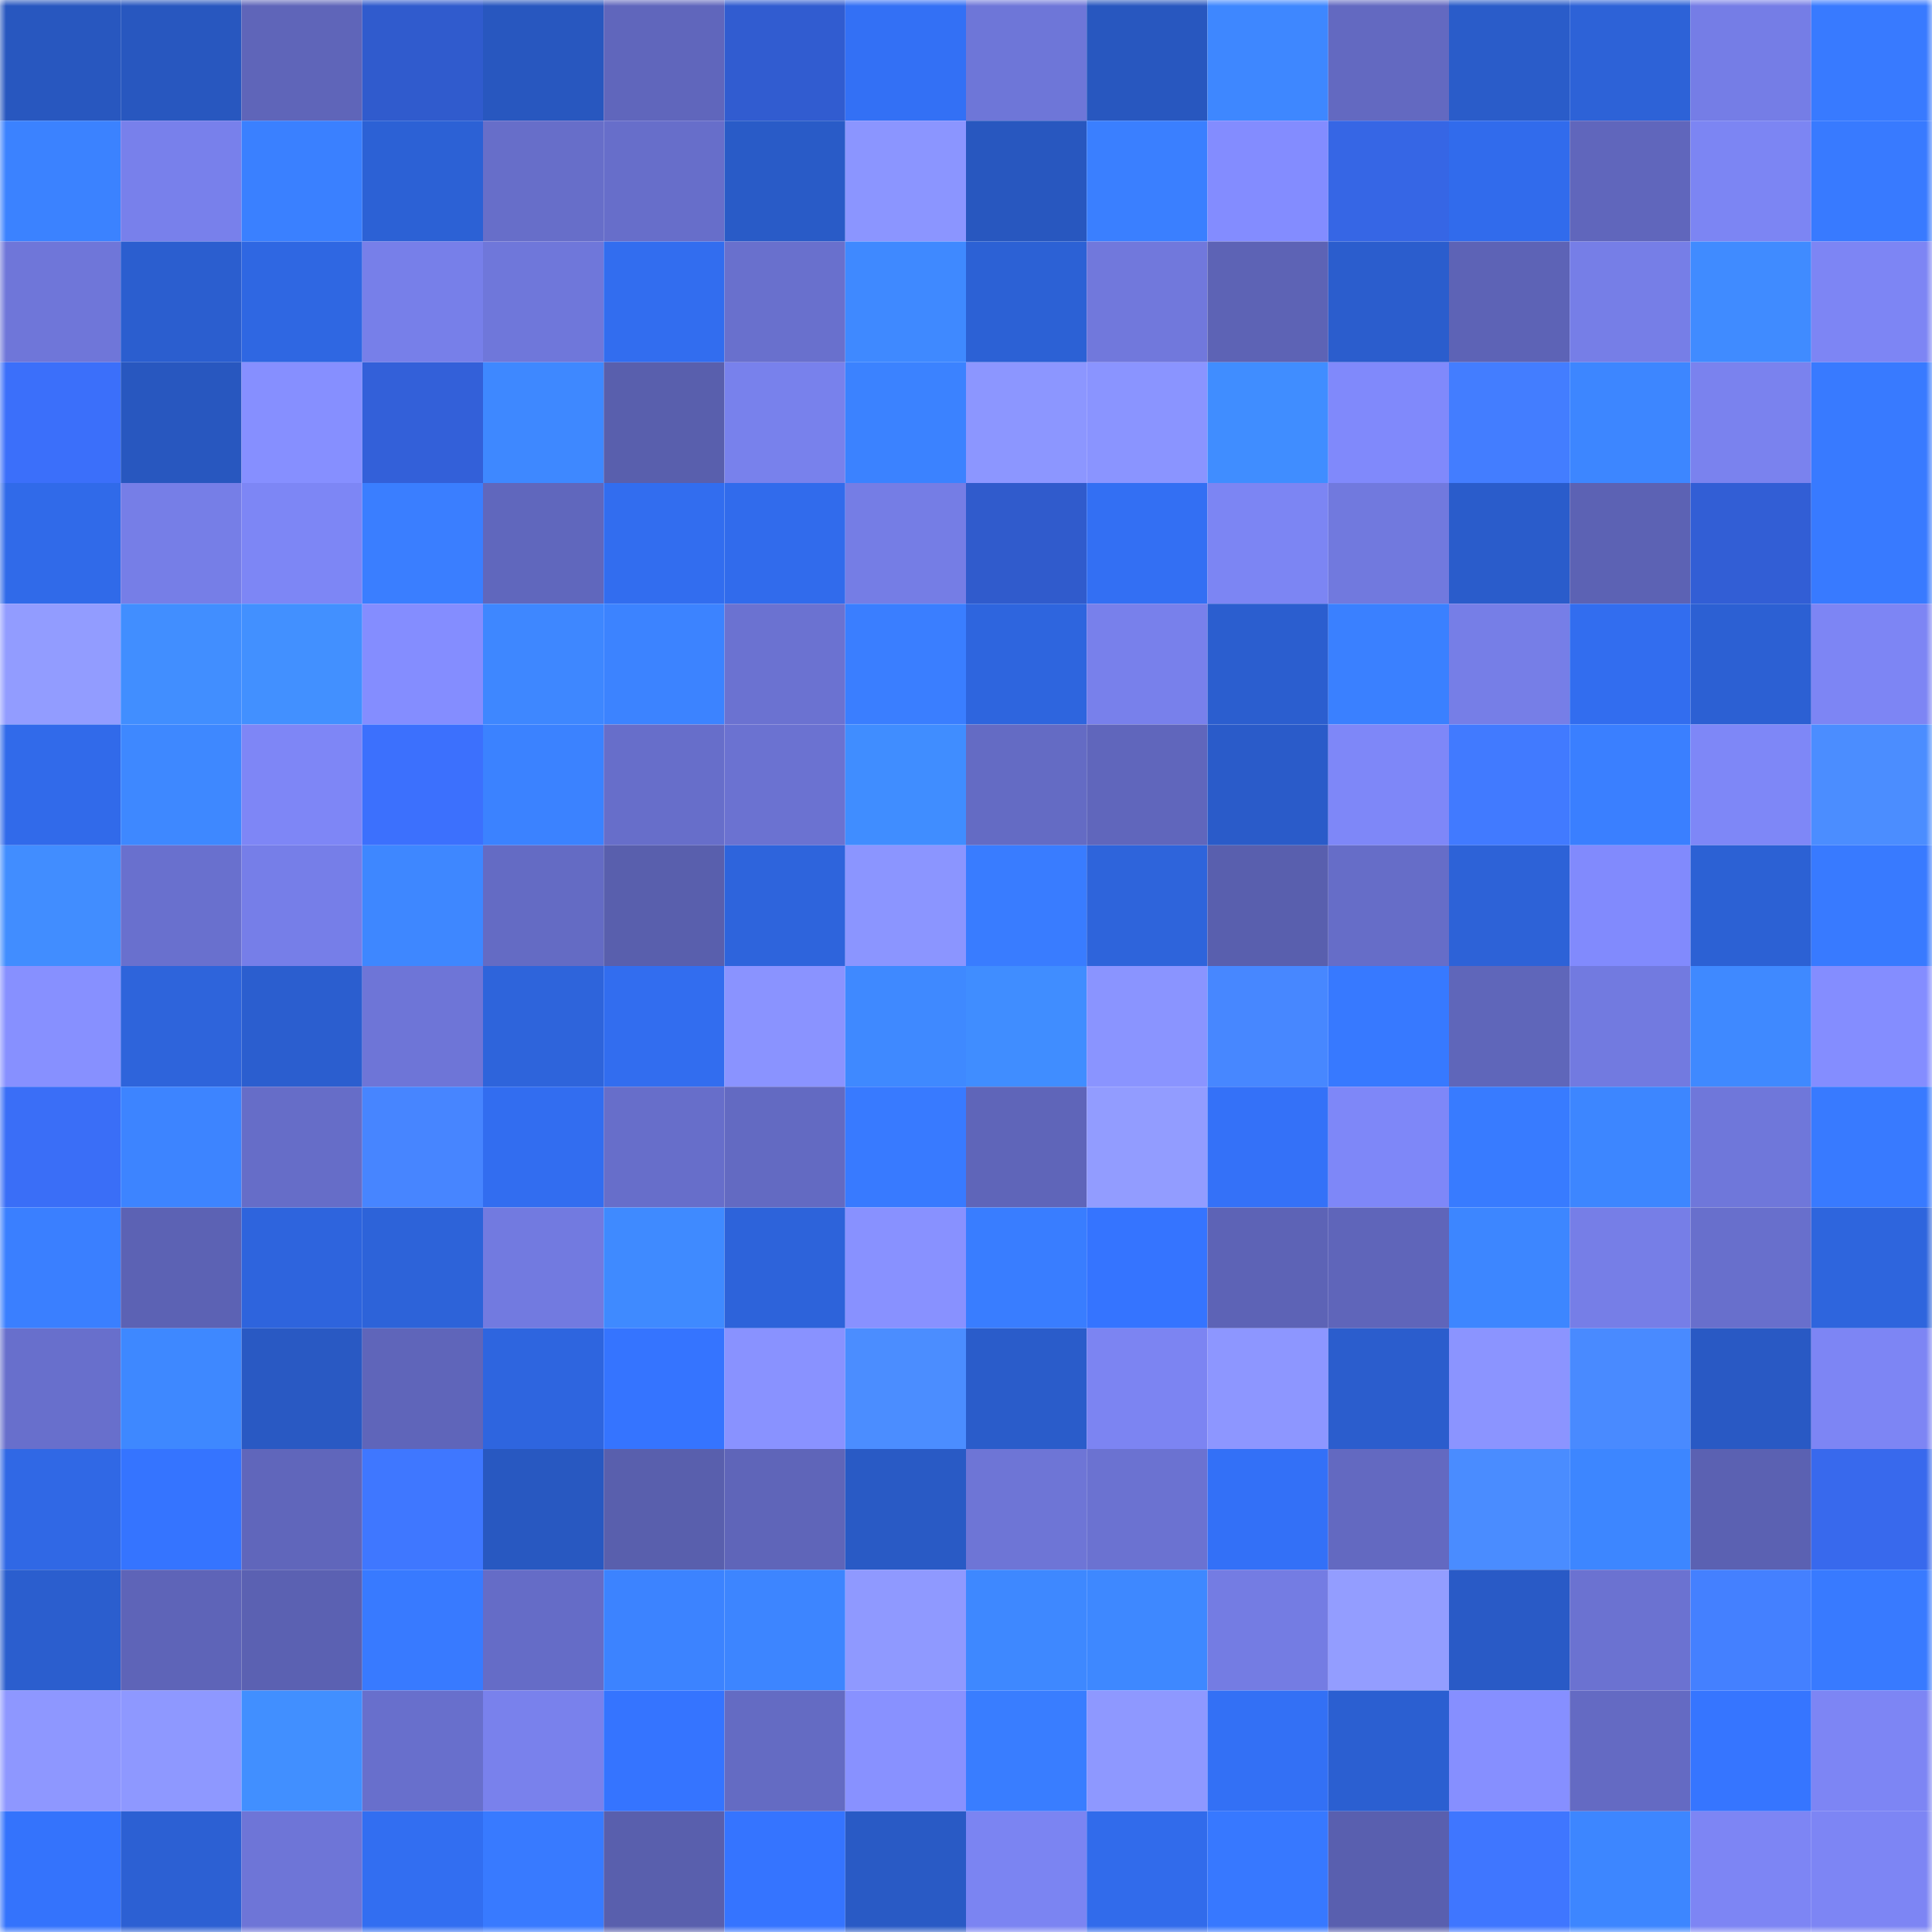 <svg viewBox="0 0 160 160" fill="none" role="img" xmlns="http://www.w3.org/2000/svg" width="240" height="240" name="basenames%2Cstein.base.eth"><mask id="612620150" mask-type="alpha" maskUnits="userSpaceOnUse" x="0" y="0" width="160" height="160"><rect width="160" height="160" fill="#FFFFFF"></rect></mask><g mask="url(#612620150)"><rect x="0" y="0" width="10" height="10" fill="#2857bf"></rect><rect x="10" y="0" width="10" height="10" fill="#2857bf"></rect><rect x="20" y="0" width="10" height="10" fill="#5f65b9"></rect><rect x="30" y="0" width="10" height="10" fill="#305bcd"></rect><rect x="40" y="0" width="10" height="10" fill="#2857bf"></rect><rect x="50" y="0" width="10" height="10" fill="#6066bc"></rect><rect x="60" y="0" width="10" height="10" fill="#315cd0"></rect><rect x="70" y="0" width="10" height="10" fill="#3370f5"></rect><rect x="80" y="0" width="10" height="10" fill="#6e76d8"></rect><rect x="90" y="0" width="10" height="10" fill="#2857bf"></rect><rect x="100" y="0" width="10" height="10" fill="#3e87ff"></rect><rect x="110" y="0" width="10" height="10" fill="#6369c1"></rect><rect x="120" y="0" width="10" height="10" fill="#2a5cc9"></rect><rect x="130" y="0" width="10" height="10" fill="#2d62d7"></rect><rect x="140" y="0" width="10" height="10" fill="#757de6"></rect><rect x="150" y="0" width="10" height="10" fill="#387aff"></rect><rect x="0" y="10" width="10" height="10" fill="#3b82ff"></rect><rect x="10" y="10" width="10" height="10" fill="#7880eb"></rect><rect x="20" y="10" width="10" height="10" fill="#3a80ff"></rect><rect x="30" y="10" width="10" height="10" fill="#2c61d5"></rect><rect x="40" y="10" width="10" height="10" fill="#676ec9"></rect><rect x="50" y="10" width="10" height="10" fill="#676eca"></rect><rect x="60" y="10" width="10" height="10" fill="#295bc7"></rect><rect x="70" y="10" width="10" height="10" fill="#8b95ff"></rect><rect x="80" y="10" width="10" height="10" fill="#2857bf"></rect><rect x="90" y="10" width="10" height="10" fill="#3a7fff"></rect><rect x="100" y="10" width="10" height="10" fill="#838cff"></rect><rect x="110" y="10" width="10" height="10" fill="#3666e5"></rect><rect x="120" y="10" width="10" height="10" fill="#316bec"></rect><rect x="130" y="10" width="10" height="10" fill="#6066bc"></rect><rect x="140" y="10" width="10" height="10" fill="#7c85f3"></rect><rect x="150" y="10" width="10" height="10" fill="#387aff"></rect><rect x="0" y="20" width="10" height="10" fill="#6f76d9"></rect><rect x="10" y="20" width="10" height="10" fill="#2b5ecf"></rect><rect x="20" y="20" width="10" height="10" fill="#2f67e2"></rect><rect x="30" y="20" width="10" height="10" fill="#777fe9"></rect><rect x="40" y="20" width="10" height="10" fill="#6f77da"></rect><rect x="50" y="20" width="10" height="10" fill="#326def"></rect><rect x="60" y="20" width="10" height="10" fill="#6970cd"></rect><rect x="70" y="20" width="10" height="10" fill="#3f89ff"></rect><rect x="80" y="20" width="10" height="10" fill="#2c61d5"></rect><rect x="90" y="20" width="10" height="10" fill="#7178dc"></rect><rect x="100" y="20" width="10" height="10" fill="#5d63b5"></rect><rect x="110" y="20" width="10" height="10" fill="#2b5dcd"></rect><rect x="120" y="20" width="10" height="10" fill="#5d63b6"></rect><rect x="130" y="20" width="10" height="10" fill="#767ee7"></rect><rect x="140" y="20" width="10" height="10" fill="#408bff"></rect><rect x="150" y="20" width="10" height="10" fill="#7d85f4"></rect><rect x="0" y="30" width="10" height="10" fill="#3b6ffa"></rect><rect x="10" y="30" width="10" height="10" fill="#2857bf"></rect><rect x="20" y="30" width="10" height="10" fill="#868fff"></rect><rect x="30" y="30" width="10" height="10" fill="#3360d9"></rect><rect x="40" y="30" width="10" height="10" fill="#3e88ff"></rect><rect x="50" y="30" width="10" height="10" fill="#595fad"></rect><rect x="60" y="30" width="10" height="10" fill="#7881ec"></rect><rect x="70" y="30" width="10" height="10" fill="#3b82ff"></rect><rect x="80" y="30" width="10" height="10" fill="#8c96ff"></rect><rect x="90" y="30" width="10" height="10" fill="#8a94ff"></rect><rect x="100" y="30" width="10" height="10" fill="#408dff"></rect><rect x="110" y="30" width="10" height="10" fill="#8089fb"></rect><rect x="120" y="30" width="10" height="10" fill="#437dff"></rect><rect x="130" y="30" width="10" height="10" fill="#3d86ff"></rect><rect x="140" y="30" width="10" height="10" fill="#7a82ee"></rect><rect x="150" y="30" width="10" height="10" fill="#387aff"></rect><rect x="0" y="40" width="10" height="10" fill="#306ae9"></rect><rect x="10" y="40" width="10" height="10" fill="#767ee7"></rect><rect x="20" y="40" width="10" height="10" fill="#7d86f5"></rect><rect x="30" y="40" width="10" height="10" fill="#3a7eff"></rect><rect x="40" y="40" width="10" height="10" fill="#6067bd"></rect><rect x="50" y="40" width="10" height="10" fill="#326def"></rect><rect x="60" y="40" width="10" height="10" fill="#316bec"></rect><rect x="70" y="40" width="10" height="10" fill="#757de5"></rect><rect x="80" y="40" width="10" height="10" fill="#305bcc"></rect><rect x="90" y="40" width="10" height="10" fill="#336ff3"></rect><rect x="100" y="40" width="10" height="10" fill="#7c85f3"></rect><rect x="110" y="40" width="10" height="10" fill="#7179de"></rect><rect x="120" y="40" width="10" height="10" fill="#2a5ccb"></rect><rect x="130" y="40" width="10" height="10" fill="#5c62b4"></rect><rect x="140" y="40" width="10" height="10" fill="#325ed5"></rect><rect x="150" y="40" width="10" height="10" fill="#387aff"></rect><rect x="0" y="50" width="10" height="10" fill="#929cff"></rect><rect x="10" y="50" width="10" height="10" fill="#418eff"></rect><rect x="20" y="50" width="10" height="10" fill="#4290ff"></rect><rect x="30" y="50" width="10" height="10" fill="#848dff"></rect><rect x="40" y="50" width="10" height="10" fill="#3e87ff"></rect><rect x="50" y="50" width="10" height="10" fill="#3c83ff"></rect><rect x="60" y="50" width="10" height="10" fill="#6b72d1"></rect><rect x="70" y="50" width="10" height="10" fill="#3a7eff"></rect><rect x="80" y="50" width="10" height="10" fill="#2e65de"></rect><rect x="90" y="50" width="10" height="10" fill="#7880eb"></rect><rect x="100" y="50" width="10" height="10" fill="#2b5ecf"></rect><rect x="110" y="50" width="10" height="10" fill="#3a80ff"></rect><rect x="120" y="50" width="10" height="10" fill="#767ee7"></rect><rect x="130" y="50" width="10" height="10" fill="#326def"></rect><rect x="140" y="50" width="10" height="10" fill="#2c60d3"></rect><rect x="150" y="50" width="10" height="10" fill="#7d85f4"></rect><rect x="0" y="60" width="10" height="10" fill="#316aea"></rect><rect x="10" y="60" width="10" height="10" fill="#3e88ff"></rect><rect x="20" y="60" width="10" height="10" fill="#7e86f6"></rect><rect x="30" y="60" width="10" height="10" fill="#3c70fd"></rect><rect x="40" y="60" width="10" height="10" fill="#3b82ff"></rect><rect x="50" y="60" width="10" height="10" fill="#676eca"></rect><rect x="60" y="60" width="10" height="10" fill="#6b72d1"></rect><rect x="70" y="60" width="10" height="10" fill="#408dff"></rect><rect x="80" y="60" width="10" height="10" fill="#646bc4"></rect><rect x="90" y="60" width="10" height="10" fill="#6066bc"></rect><rect x="100" y="60" width="10" height="10" fill="#2a5bc9"></rect><rect x="110" y="60" width="10" height="10" fill="#7e87f8"></rect><rect x="120" y="60" width="10" height="10" fill="#417aff"></rect><rect x="130" y="60" width="10" height="10" fill="#3a7fff"></rect><rect x="140" y="60" width="10" height="10" fill="#7e87f7"></rect><rect x="150" y="60" width="10" height="10" fill="#4b8dff"></rect><rect x="0" y="70" width="10" height="10" fill="#418dff"></rect><rect x="10" y="70" width="10" height="10" fill="#6970ce"></rect><rect x="20" y="70" width="10" height="10" fill="#767ee8"></rect><rect x="30" y="70" width="10" height="10" fill="#3e87ff"></rect><rect x="40" y="70" width="10" height="10" fill="#646bc4"></rect><rect x="50" y="70" width="10" height="10" fill="#595fad"></rect><rect x="60" y="70" width="10" height="10" fill="#2e64dc"></rect><rect x="70" y="70" width="10" height="10" fill="#8b95ff"></rect><rect x="80" y="70" width="10" height="10" fill="#397cff"></rect><rect x="90" y="70" width="10" height="10" fill="#2e64db"></rect><rect x="100" y="70" width="10" height="10" fill="#595fae"></rect><rect x="110" y="70" width="10" height="10" fill="#666dc8"></rect><rect x="120" y="70" width="10" height="10" fill="#2d62d7"></rect><rect x="130" y="70" width="10" height="10" fill="#818afd"></rect><rect x="140" y="70" width="10" height="10" fill="#2c61d4"></rect><rect x="150" y="70" width="10" height="10" fill="#387aff"></rect><rect x="0" y="80" width="10" height="10" fill="#8790ff"></rect><rect x="10" y="80" width="10" height="10" fill="#2e64db"></rect><rect x="20" y="80" width="10" height="10" fill="#2b5ecf"></rect><rect x="30" y="80" width="10" height="10" fill="#6e75d7"></rect><rect x="40" y="80" width="10" height="10" fill="#2e64db"></rect><rect x="50" y="80" width="10" height="10" fill="#326def"></rect><rect x="60" y="80" width="10" height="10" fill="#8a93ff"></rect><rect x="70" y="80" width="10" height="10" fill="#3f89ff"></rect><rect x="80" y="80" width="10" height="10" fill="#408dff"></rect><rect x="90" y="80" width="10" height="10" fill="#8a94ff"></rect><rect x="100" y="80" width="10" height="10" fill="#4787ff"></rect><rect x="110" y="80" width="10" height="10" fill="#3779ff"></rect><rect x="120" y="80" width="10" height="10" fill="#5f66ba"></rect><rect x="130" y="80" width="10" height="10" fill="#727ae0"></rect><rect x="140" y="80" width="10" height="10" fill="#3f89ff"></rect><rect x="150" y="80" width="10" height="10" fill="#848dff"></rect><rect x="0" y="90" width="10" height="10" fill="#3a6ef7"></rect><rect x="10" y="90" width="10" height="10" fill="#3d84ff"></rect><rect x="20" y="90" width="10" height="10" fill="#666dc8"></rect><rect x="30" y="90" width="10" height="10" fill="#4785ff"></rect><rect x="40" y="90" width="10" height="10" fill="#326df0"></rect><rect x="50" y="90" width="10" height="10" fill="#676eca"></rect><rect x="60" y="90" width="10" height="10" fill="#636ac2"></rect><rect x="70" y="90" width="10" height="10" fill="#387aff"></rect><rect x="80" y="90" width="10" height="10" fill="#5f65b9"></rect><rect x="90" y="90" width="10" height="10" fill="#929cff"></rect><rect x="100" y="90" width="10" height="10" fill="#3471f8"></rect><rect x="110" y="90" width="10" height="10" fill="#7e87f8"></rect><rect x="120" y="90" width="10" height="10" fill="#387bff"></rect><rect x="130" y="90" width="10" height="10" fill="#3d86ff"></rect><rect x="140" y="90" width="10" height="10" fill="#6f77da"></rect><rect x="150" y="90" width="10" height="10" fill="#387aff"></rect><rect x="0" y="100" width="10" height="10" fill="#3a7fff"></rect><rect x="10" y="100" width="10" height="10" fill="#5c62b4"></rect><rect x="20" y="100" width="10" height="10" fill="#2e64dd"></rect><rect x="30" y="100" width="10" height="10" fill="#2d63d9"></rect><rect x="40" y="100" width="10" height="10" fill="#727ae0"></rect><rect x="50" y="100" width="10" height="10" fill="#3f8aff"></rect><rect x="60" y="100" width="10" height="10" fill="#2d63da"></rect><rect x="70" y="100" width="10" height="10" fill="#8891ff"></rect><rect x="80" y="100" width="10" height="10" fill="#397dff"></rect><rect x="90" y="100" width="10" height="10" fill="#3574ff"></rect><rect x="100" y="100" width="10" height="10" fill="#5d63b6"></rect><rect x="110" y="100" width="10" height="10" fill="#5f65ba"></rect><rect x="120" y="100" width="10" height="10" fill="#3d86ff"></rect><rect x="130" y="100" width="10" height="10" fill="#767ee7"></rect><rect x="140" y="100" width="10" height="10" fill="#686fcc"></rect><rect x="150" y="100" width="10" height="10" fill="#2e65dd"></rect><rect x="0" y="110" width="10" height="10" fill="#686fcc"></rect><rect x="10" y="110" width="10" height="10" fill="#3e88ff"></rect><rect x="20" y="110" width="10" height="10" fill="#2959c3"></rect><rect x="30" y="110" width="10" height="10" fill="#5f65ba"></rect><rect x="40" y="110" width="10" height="10" fill="#2e65df"></rect><rect x="50" y="110" width="10" height="10" fill="#3574ff"></rect><rect x="60" y="110" width="10" height="10" fill="#8992ff"></rect><rect x="70" y="110" width="10" height="10" fill="#4b8dff"></rect><rect x="80" y="110" width="10" height="10" fill="#2a5cca"></rect><rect x="90" y="110" width="10" height="10" fill="#7c84f2"></rect><rect x="100" y="110" width="10" height="10" fill="#8d96ff"></rect><rect x="110" y="110" width="10" height="10" fill="#2b5dcd"></rect><rect x="120" y="110" width="10" height="10" fill="#8b94ff"></rect><rect x="130" y="110" width="10" height="10" fill="#498aff"></rect><rect x="140" y="110" width="10" height="10" fill="#2959c4"></rect><rect x="150" y="110" width="10" height="10" fill="#7d85f4"></rect><rect x="0" y="120" width="10" height="10" fill="#3068e5"></rect><rect x="10" y="120" width="10" height="10" fill="#3574ff"></rect><rect x="20" y="120" width="10" height="10" fill="#6066bb"></rect><rect x="30" y="120" width="10" height="10" fill="#3f77ff"></rect><rect x="40" y="120" width="10" height="10" fill="#2858c1"></rect><rect x="50" y="120" width="10" height="10" fill="#595fad"></rect><rect x="60" y="120" width="10" height="10" fill="#5f65b9"></rect><rect x="70" y="120" width="10" height="10" fill="#295ac5"></rect><rect x="80" y="120" width="10" height="10" fill="#6e75d6"></rect><rect x="90" y="120" width="10" height="10" fill="#6b72d1"></rect><rect x="100" y="120" width="10" height="10" fill="#3370f7"></rect><rect x="110" y="120" width="10" height="10" fill="#6369c1"></rect><rect x="120" y="120" width="10" height="10" fill="#4a8cff"></rect><rect x="130" y="120" width="10" height="10" fill="#3d86ff"></rect><rect x="140" y="120" width="10" height="10" fill="#5b61b2"></rect><rect x="150" y="120" width="10" height="10" fill="#3869ed"></rect><rect x="0" y="130" width="10" height="10" fill="#2b5ece"></rect><rect x="10" y="130" width="10" height="10" fill="#5e64b8"></rect><rect x="20" y="130" width="10" height="10" fill="#5b61b2"></rect><rect x="30" y="130" width="10" height="10" fill="#387aff"></rect><rect x="40" y="130" width="10" height="10" fill="#656cc7"></rect><rect x="50" y="130" width="10" height="10" fill="#3c83ff"></rect><rect x="60" y="130" width="10" height="10" fill="#3d85ff"></rect><rect x="70" y="130" width="10" height="10" fill="#8f99ff"></rect><rect x="80" y="130" width="10" height="10" fill="#3e88ff"></rect><rect x="90" y="130" width="10" height="10" fill="#3e88ff"></rect><rect x="100" y="130" width="10" height="10" fill="#747ce3"></rect><rect x="110" y="130" width="10" height="10" fill="#939dff"></rect><rect x="120" y="130" width="10" height="10" fill="#295ac6"></rect><rect x="130" y="130" width="10" height="10" fill="#6b72d1"></rect><rect x="140" y="130" width="10" height="10" fill="#4480ff"></rect><rect x="150" y="130" width="10" height="10" fill="#387aff"></rect><rect x="0" y="140" width="10" height="10" fill="#8e97ff"></rect><rect x="10" y="140" width="10" height="10" fill="#8e98ff"></rect><rect x="20" y="140" width="10" height="10" fill="#418fff"></rect><rect x="30" y="140" width="10" height="10" fill="#686fcc"></rect><rect x="40" y="140" width="10" height="10" fill="#7981ec"></rect><rect x="50" y="140" width="10" height="10" fill="#3574ff"></rect><rect x="60" y="140" width="10" height="10" fill="#646bc3"></rect><rect x="70" y="140" width="10" height="10" fill="#8891ff"></rect><rect x="80" y="140" width="10" height="10" fill="#397dff"></rect><rect x="90" y="140" width="10" height="10" fill="#8e98ff"></rect><rect x="100" y="140" width="10" height="10" fill="#3370f5"></rect><rect x="110" y="140" width="10" height="10" fill="#2b5fd1"></rect><rect x="120" y="140" width="10" height="10" fill="#868fff"></rect><rect x="130" y="140" width="10" height="10" fill="#646ac3"></rect><rect x="140" y="140" width="10" height="10" fill="#3675ff"></rect><rect x="150" y="140" width="10" height="10" fill="#7d85f4"></rect><rect x="0" y="150" width="10" height="10" fill="#3473fc"></rect><rect x="10" y="150" width="10" height="10" fill="#2c60d3"></rect><rect x="20" y="150" width="10" height="10" fill="#6e75d7"></rect><rect x="30" y="150" width="10" height="10" fill="#326ef1"></rect><rect x="40" y="150" width="10" height="10" fill="#387aff"></rect><rect x="50" y="150" width="10" height="10" fill="#595fad"></rect><rect x="60" y="150" width="10" height="10" fill="#3574ff"></rect><rect x="70" y="150" width="10" height="10" fill="#295ac5"></rect><rect x="80" y="150" width="10" height="10" fill="#7b84f2"></rect><rect x="90" y="150" width="10" height="10" fill="#316beb"></rect><rect x="100" y="150" width="10" height="10" fill="#3778ff"></rect><rect x="110" y="150" width="10" height="10" fill="#595faf"></rect><rect x="120" y="150" width="10" height="10" fill="#3f76ff"></rect><rect x="130" y="150" width="10" height="10" fill="#3d86ff"></rect><rect x="140" y="150" width="10" height="10" fill="#7d85f4"></rect><rect x="150" y="150" width="10" height="10" fill="#7d85f4"></rect></g></svg>